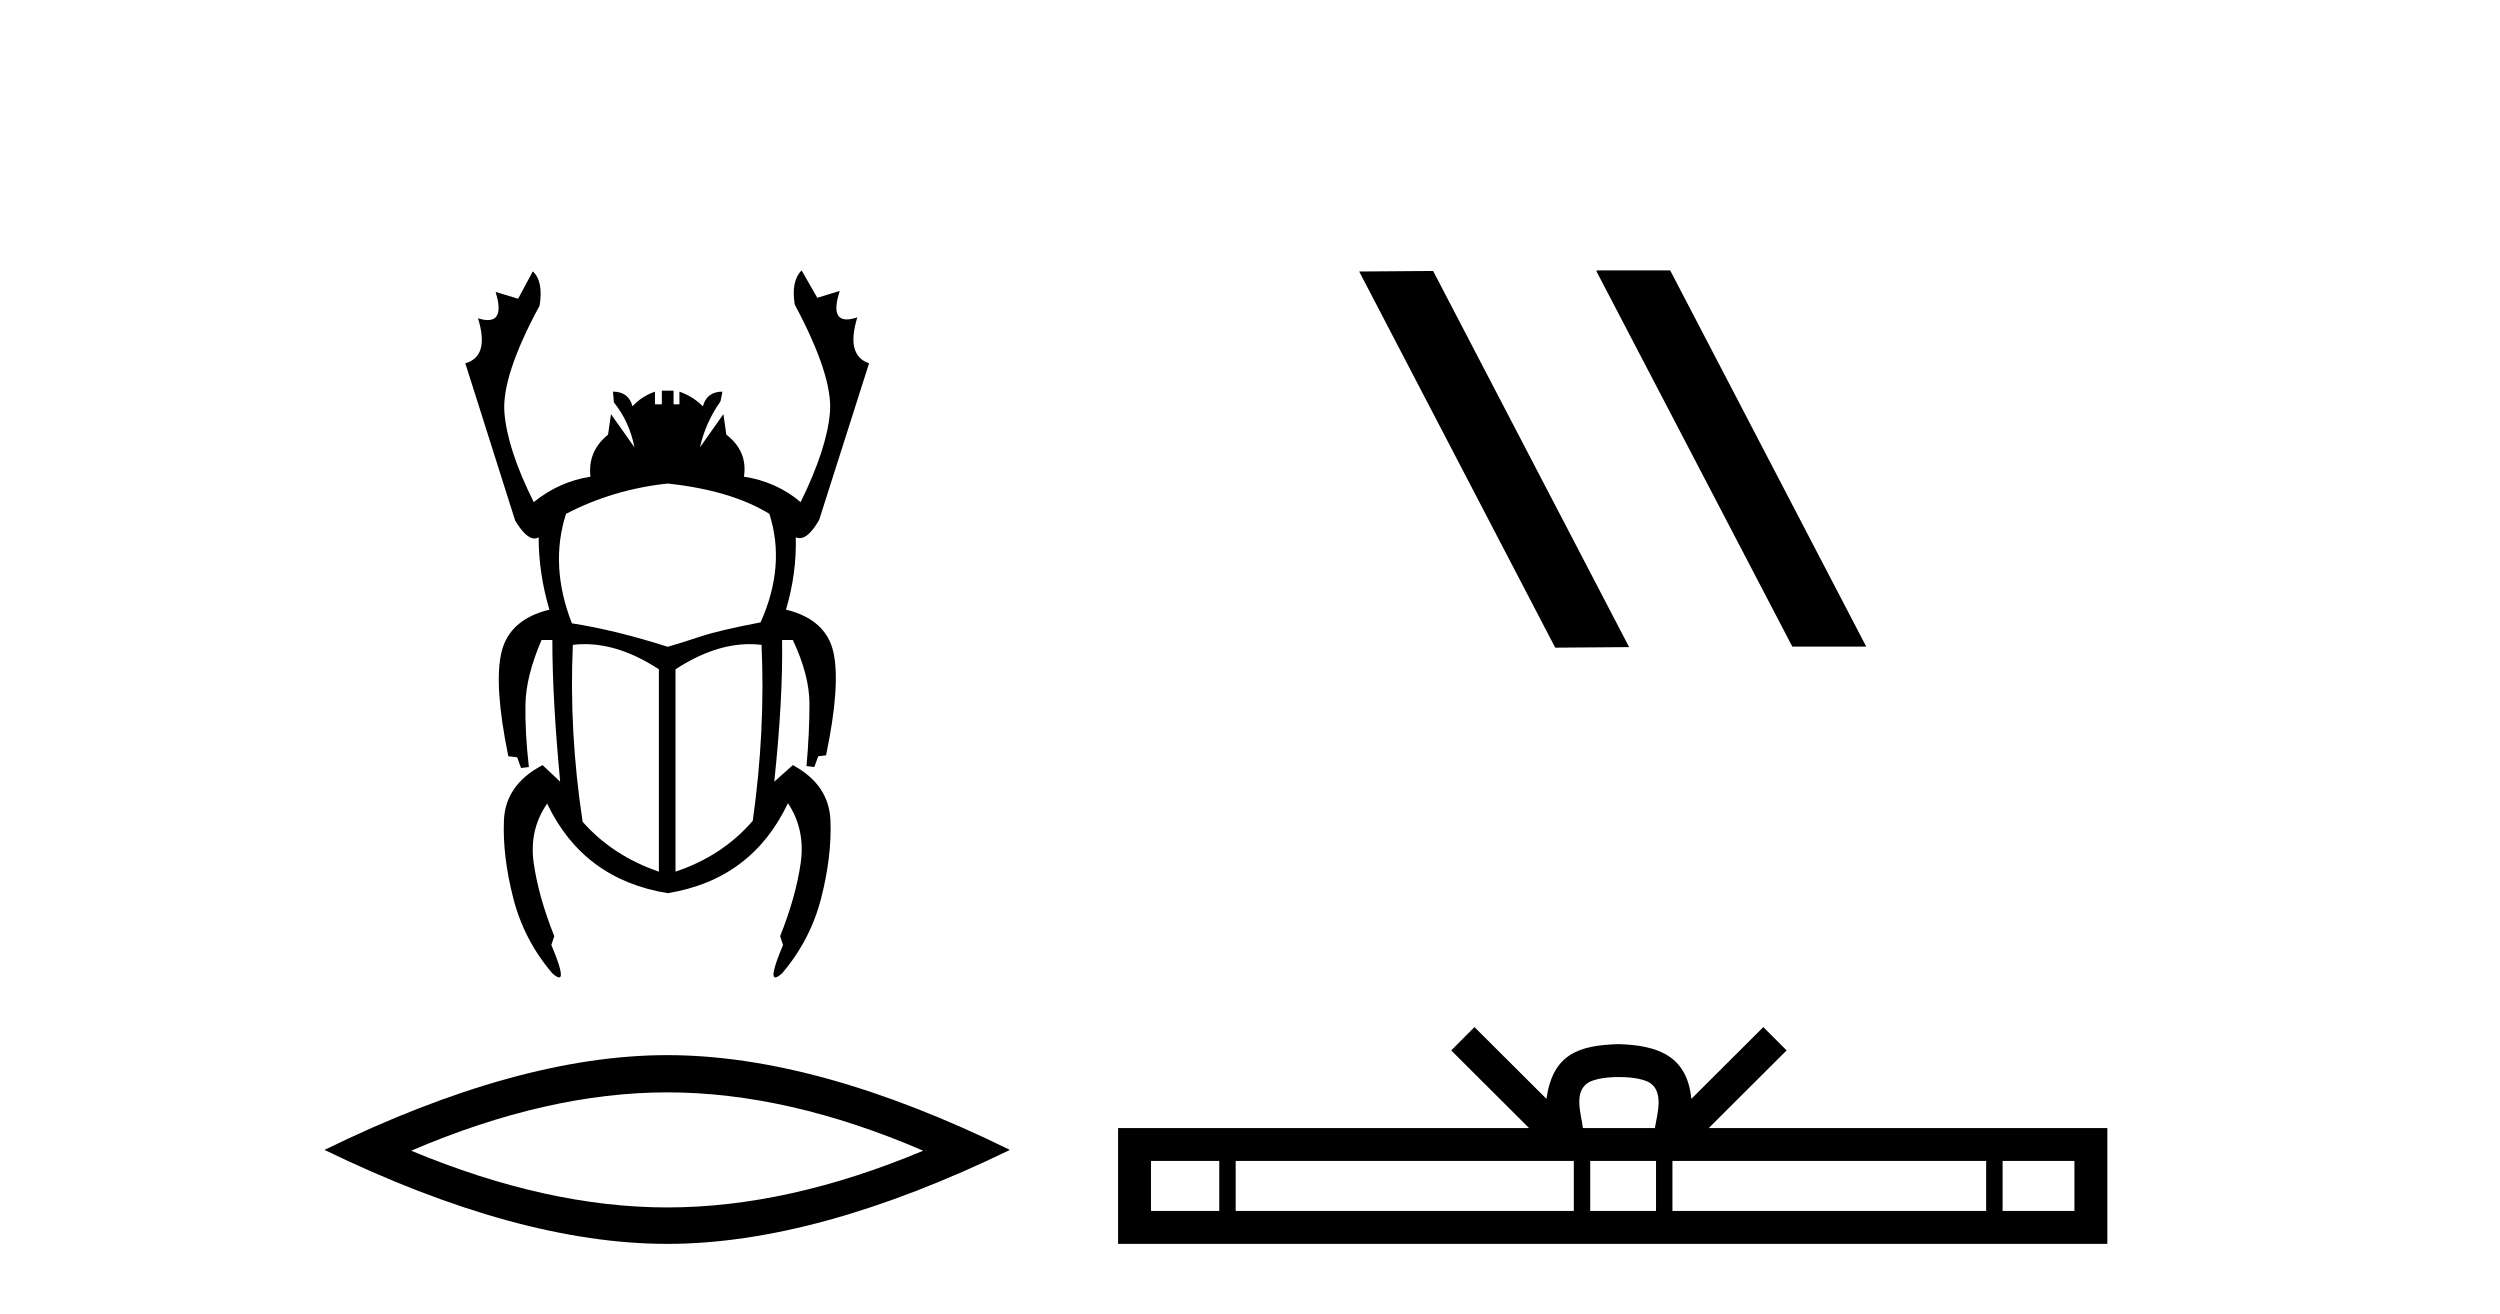 <?xml version='1.0' encoding='UTF-8' standalone='yes'?><svg xmlns='http://www.w3.org/2000/svg' xmlns:xlink='http://www.w3.org/1999/xlink' width='78.0' height='41.0' ><path d='M 20.832 15.086 Q 22.814 15.3 24.004 16.032 Q 24.523 17.648 23.73 19.418 Q 22.448 19.662 21.854 19.86 Q 21.259 20.058 20.832 20.18 Q 19.215 19.662 17.843 19.448 Q 17.141 17.648 17.66 16.032 Q 19.124 15.269 20.832 15.086 ZM 18.242 20.097 Q 19.355 20.097 20.557 20.882 L 20.557 27.195 Q 19.124 26.707 18.178 25.64 Q 17.751 22.834 17.873 20.119 Q 18.056 20.097 18.242 20.097 ZM 23.392 20.097 Q 23.577 20.097 23.76 20.119 Q 23.882 22.803 23.486 25.609 Q 22.54 26.707 21.076 27.195 L 21.076 20.882 Q 22.279 20.097 23.392 20.097 ZM 25.011 8.437 Q 24.675 8.772 24.797 9.504 Q 25.987 11.731 25.895 12.86 Q 25.804 13.988 24.98 15.666 Q 24.218 15.025 23.211 14.873 Q 23.333 14.08 22.662 13.561 L 22.57 12.921 L 21.838 13.958 Q 22.021 13.165 22.479 12.524 L 22.54 12.219 Q 22.052 12.219 21.93 12.677 Q 21.625 12.372 21.198 12.219 L 21.198 12.616 L 21.015 12.616 L 21.015 12.189 L 20.649 12.189 L 20.649 12.616 L 20.435 12.616 L 20.435 12.219 Q 20.008 12.372 19.734 12.677 Q 19.612 12.219 19.124 12.219 L 19.154 12.555 Q 19.642 13.165 19.795 13.958 L 19.063 12.921 L 18.971 13.561 Q 18.331 14.08 18.422 14.873 Q 17.446 15.025 16.653 15.666 Q 15.83 14.019 15.738 12.875 Q 15.647 11.731 16.836 9.535 Q 16.958 8.772 16.623 8.467 L 16.165 9.321 L 15.464 9.108 L 15.464 9.108 Q 15.732 9.986 15.22 9.986 Q 15.091 9.986 14.914 9.931 L 14.914 9.931 Q 15.281 11.121 14.518 11.334 L 16.074 16.245 Q 16.412 16.802 16.674 16.802 Q 16.742 16.802 16.806 16.764 Q 16.806 17.892 17.141 19.021 Q 15.891 19.326 15.647 20.348 Q 15.403 21.37 15.86 23.596 L 16.135 23.627 L 16.257 23.962 L 16.501 23.932 Q 16.379 22.864 16.394 21.98 Q 16.409 21.095 16.897 19.967 L 17.233 19.967 Q 17.233 21.797 17.477 24.389 L 16.928 23.871 Q 15.769 24.481 15.723 25.594 Q 15.677 26.707 16.013 28.019 Q 16.348 29.331 17.233 30.368 Q 17.377 30.496 17.443 30.496 Q 17.63 30.496 17.202 29.483 L 17.294 29.209 Q 16.806 27.989 16.653 26.936 Q 16.501 25.884 17.08 25.06 L 17.08 25.091 Q 18.209 27.44 20.832 27.867 Q 23.455 27.44 24.584 25.06 Q 25.133 25.884 24.98 26.936 Q 24.828 27.989 24.34 29.209 L 24.431 29.483 Q 24.004 30.496 24.19 30.496 Q 24.257 30.496 24.401 30.368 Q 25.285 29.331 25.621 28.019 Q 25.956 26.707 25.91 25.594 Q 25.865 24.481 24.736 23.871 L 24.157 24.389 Q 24.431 21.797 24.401 19.967 L 24.736 19.967 Q 25.255 21.065 25.255 21.964 Q 25.255 22.864 25.163 23.901 L 25.407 23.932 L 25.529 23.596 L 25.773 23.566 Q 26.231 21.37 26.002 20.348 Q 25.773 19.326 24.523 19.021 Q 24.858 17.892 24.828 16.764 L 24.828 16.764 Q 24.888 16.791 24.949 16.791 Q 25.234 16.791 25.56 16.215 L 27.115 11.334 Q 26.383 11.09 26.749 9.901 L 26.749 9.901 Q 26.555 9.966 26.418 9.966 Q 25.912 9.966 26.2 9.077 L 26.2 9.077 L 25.499 9.291 L 25.011 8.437 Z' style='fill:#000000;stroke:none' /><path d='M 20.817 34.082 Q 24.583 34.082 28.804 35.902 Q 24.583 37.672 20.817 37.672 Q 17.076 37.672 12.829 35.902 Q 17.076 34.082 20.817 34.082 ZM 20.817 32.92 Q 16.166 32.92 10.124 35.877 Q 16.166 38.809 20.817 38.809 Q 25.468 38.809 31.509 35.877 Q 25.493 32.92 20.817 32.92 Z' style='fill:#000000;stroke:none' /><path d='M 49.838 8.437 L 49.804 8.454 L 55.92 20.173 L 58.226 20.173 L 52.11 8.437 ZM 44.713 8.454 L 42.407 8.471 L 48.523 20.207 L 50.829 20.19 L 44.713 8.454 Z' style='fill:#000000;stroke:none' /><path d='M 50.509 33.604 C 51.01 33.604 51.311 33.689 51.467 33.778 C 51.921 34.068 51.705 34.761 51.632 35.195 L 49.387 35.195 C 49.333 34.752 49.088 34.076 49.552 33.778 C 49.708 33.689 50.009 33.604 50.509 33.604 ZM 38.041 36.222 L 38.041 37.782 L 35.911 37.782 L 35.911 36.222 ZM 49.103 36.222 L 49.103 37.782 L 38.553 37.782 L 38.553 36.222 ZM 51.668 36.222 L 51.668 37.782 L 49.615 37.782 L 49.615 36.222 ZM 61.968 36.222 L 61.968 37.782 L 52.18 37.782 L 52.18 36.222 ZM 64.722 36.222 L 64.722 37.782 L 62.481 37.782 L 62.481 36.222 ZM 46.003 32.045 L 45.278 32.773 L 47.706 35.195 L 34.884 35.195 L 34.884 38.809 L 65.749 38.809 L 65.749 35.195 L 53.313 35.195 L 55.742 32.773 L 55.016 32.045 L 52.77 34.284 C 52.636 32.927 51.706 32.615 50.509 32.577 C 49.232 32.611 48.447 32.9 48.249 34.284 L 46.003 32.045 Z' style='fill:#000000;stroke:none' /></svg>